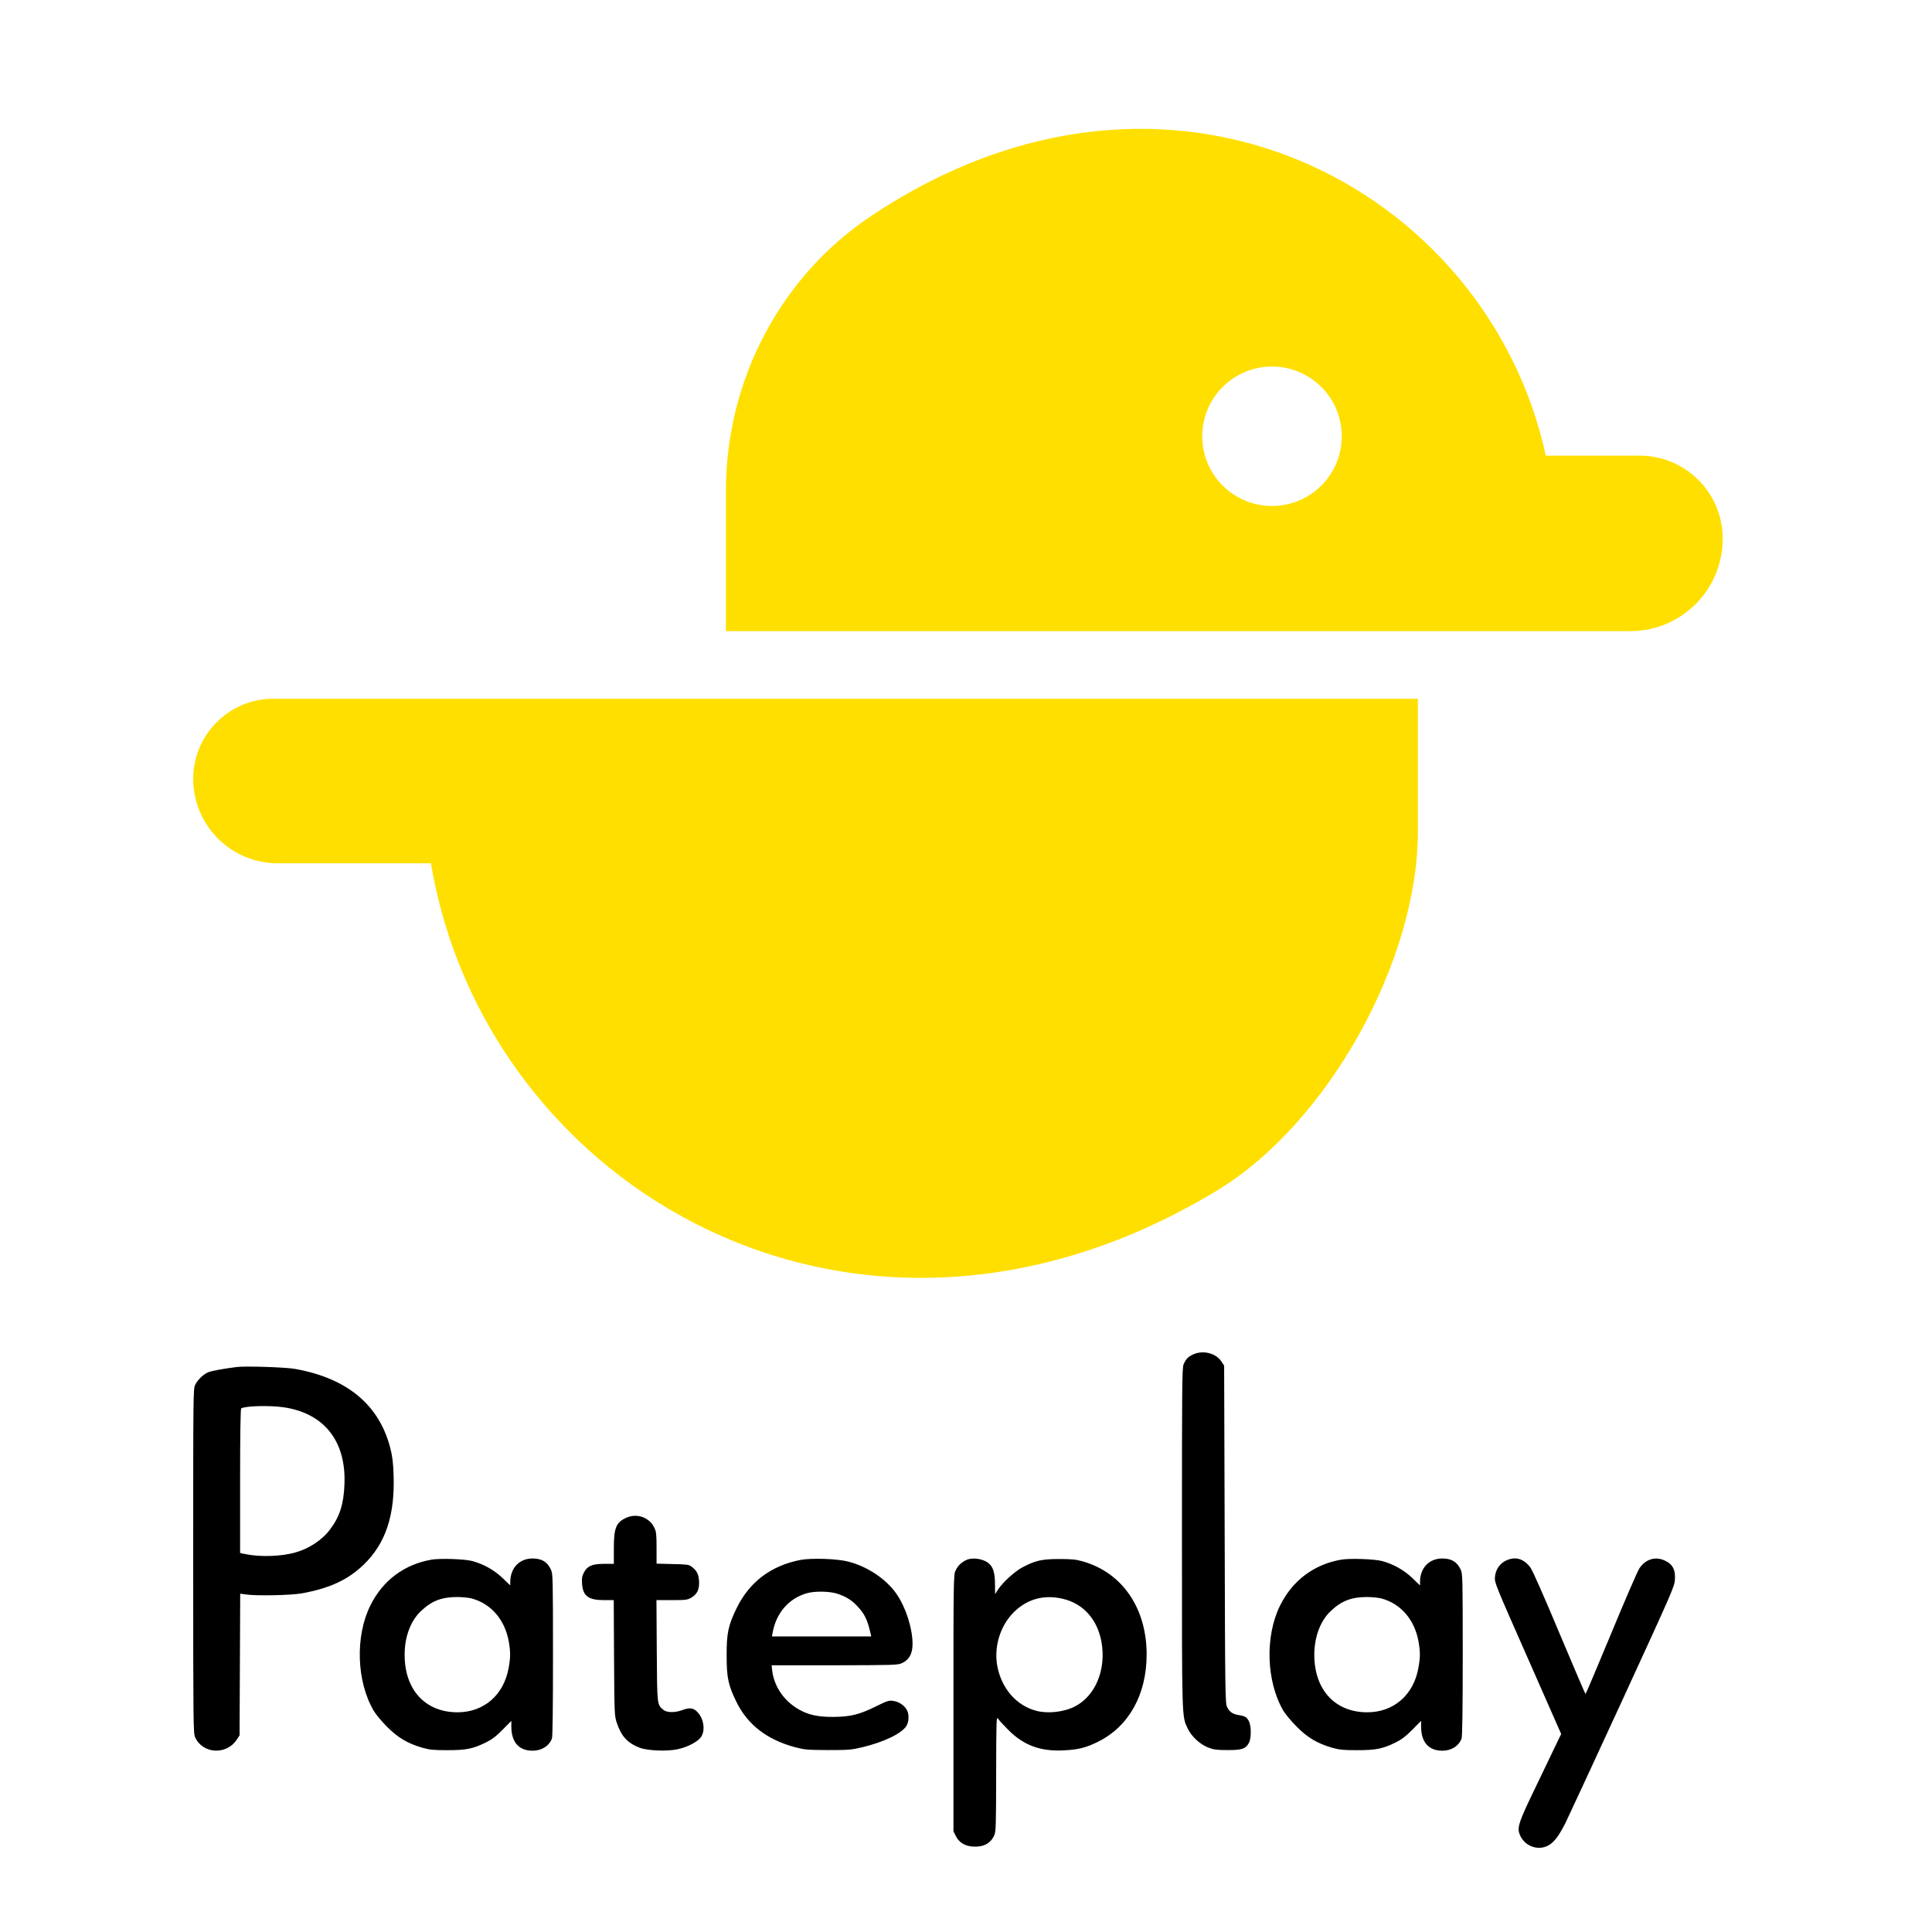 <svg width="18" height="18" viewBox="0 0 18 18" fill="none" xmlns="http://www.w3.org/2000/svg">
<path fill-rule="evenodd" clip-rule="evenodd" d="M8.118 2.011C10.909 0.147 13.862 1.752 14.402 4.246V4.245H15.276C15.704 4.245 16.05 4.591 16.05 5.019C16.05 5.495 15.665 5.88 15.19 5.88H6.763V4.574C6.763 3.549 7.265 2.58 8.118 2.011ZM11.201 4.065C11.201 4.423 11.492 4.714 11.851 4.714C12.21 4.714 12.501 4.423 12.501 4.065C12.501 3.706 12.21 3.415 11.851 3.415C11.492 3.415 11.201 3.706 11.201 4.065ZM2.546 6.51H3.95H3.951H13.21V7.748C13.21 8.952 12.374 10.462 11.345 11.088C7.994 13.123 4.523 11.078 4.015 8.043H2.586C2.152 8.043 1.8 7.69 1.8 7.256C1.8 6.845 2.134 6.51 2.546 6.51Z" fill="#FFDF00"/>
<path fill-rule="evenodd" clip-rule="evenodd" d="M11.116 12.619C11.069 12.64 11.048 12.663 11.027 12.712C11.013 12.745 11.012 12.929 11.012 14.325C11.012 16.035 11.01 15.987 11.066 16.105C11.1 16.177 11.18 16.252 11.256 16.281C11.306 16.301 11.333 16.305 11.434 16.305C11.57 16.306 11.605 16.294 11.636 16.238C11.659 16.195 11.659 16.079 11.635 16.035C11.615 15.997 11.599 15.988 11.541 15.979C11.485 15.97 11.455 15.95 11.433 15.905C11.415 15.87 11.414 15.796 11.41 14.296L11.405 12.723L11.378 12.683C11.327 12.606 11.207 12.577 11.116 12.619ZM2.207 12.736C2.091 12.75 1.971 12.772 1.94 12.785C1.895 12.804 1.843 12.853 1.819 12.901C1.8 12.937 1.8 12.981 1.8 14.542C1.8 16.073 1.801 16.148 1.818 16.186C1.888 16.341 2.109 16.354 2.205 16.209L2.232 16.168L2.235 15.508L2.238 14.848L2.29 14.855C2.384 14.87 2.712 14.863 2.812 14.845C3.074 14.797 3.242 14.719 3.39 14.576C3.593 14.379 3.68 14.117 3.667 13.744C3.663 13.624 3.656 13.568 3.636 13.49C3.532 13.088 3.235 12.841 2.75 12.754C2.663 12.738 2.289 12.726 2.207 12.736ZM2.647 13.112C3.023 13.169 3.227 13.43 3.209 13.833C3.202 14.015 3.164 14.133 3.074 14.251C3.002 14.347 2.88 14.428 2.755 14.463C2.621 14.502 2.423 14.508 2.286 14.479L2.237 14.469V13.799C2.237 13.361 2.241 13.126 2.247 13.122C2.286 13.098 2.516 13.092 2.647 13.112ZM5.834 14.141C5.74 14.184 5.719 14.235 5.719 14.425V14.57H5.629C5.517 14.57 5.471 14.59 5.44 14.651C5.423 14.684 5.419 14.706 5.423 14.755C5.43 14.869 5.482 14.908 5.627 14.908H5.718L5.721 15.448C5.724 15.974 5.725 15.989 5.747 16.052C5.788 16.176 5.846 16.239 5.959 16.283C6.032 16.311 6.212 16.319 6.314 16.297C6.405 16.278 6.503 16.227 6.532 16.182C6.573 16.121 6.557 16.012 6.498 15.951C6.461 15.911 6.425 15.907 6.355 15.933C6.285 15.959 6.209 15.957 6.176 15.927C6.122 15.878 6.122 15.885 6.119 15.378L6.116 14.908L6.258 14.908C6.387 14.908 6.404 14.906 6.439 14.886C6.496 14.853 6.517 14.808 6.513 14.732C6.509 14.665 6.492 14.633 6.442 14.595C6.417 14.577 6.397 14.574 6.266 14.572L6.117 14.568L6.117 14.422C6.117 14.302 6.114 14.269 6.098 14.237C6.053 14.137 5.934 14.095 5.834 14.141ZM4.02 14.531C3.766 14.575 3.566 14.725 3.451 14.957C3.308 15.243 3.321 15.666 3.482 15.939C3.5 15.971 3.556 16.038 3.605 16.087C3.706 16.189 3.797 16.243 3.934 16.283C4.001 16.302 4.036 16.306 4.167 16.306C4.343 16.306 4.404 16.294 4.525 16.235C4.582 16.207 4.62 16.179 4.682 16.116L4.764 16.033L4.764 16.085C4.764 16.231 4.833 16.31 4.961 16.311C5.046 16.311 5.115 16.268 5.142 16.198C5.149 16.179 5.152 15.926 5.152 15.417C5.152 14.707 5.151 14.662 5.133 14.624C5.099 14.551 5.048 14.52 4.96 14.52C4.838 14.521 4.755 14.609 4.754 14.738L4.754 14.771L4.681 14.701C4.602 14.626 4.506 14.573 4.401 14.544C4.331 14.525 4.1 14.517 4.02 14.531ZM7.455 14.534C7.182 14.588 6.982 14.739 6.863 14.983C6.785 15.142 6.769 15.218 6.77 15.425C6.77 15.632 6.785 15.701 6.862 15.858C6.966 16.069 7.146 16.208 7.406 16.278C7.498 16.302 7.519 16.304 7.714 16.305C7.906 16.305 7.932 16.303 8.032 16.279C8.235 16.231 8.402 16.15 8.445 16.08C8.469 16.041 8.471 15.973 8.45 15.933C8.428 15.89 8.375 15.854 8.323 15.847C8.281 15.841 8.267 15.846 8.165 15.896C8.008 15.974 7.925 15.995 7.764 15.996C7.621 15.997 7.53 15.977 7.44 15.925C7.303 15.846 7.212 15.712 7.194 15.563L7.189 15.515L7.775 15.515C8.323 15.514 8.363 15.513 8.401 15.496C8.481 15.46 8.511 15.39 8.5 15.267C8.484 15.102 8.414 14.921 8.323 14.811C8.222 14.689 8.066 14.591 7.903 14.549C7.8 14.522 7.558 14.514 7.455 14.534ZM8.997 14.537C8.951 14.561 8.922 14.591 8.902 14.634C8.884 14.672 8.883 14.729 8.883 15.867L8.883 17.061L8.904 17.104C8.933 17.164 8.988 17.199 9.062 17.204C9.16 17.211 9.228 17.176 9.262 17.102C9.279 17.065 9.28 17.025 9.281 16.525C9.282 16.025 9.283 15.989 9.298 16.012C9.307 16.026 9.35 16.073 9.394 16.117C9.537 16.261 9.692 16.318 9.906 16.308C10.046 16.301 10.114 16.285 10.231 16.227C10.517 16.085 10.683 15.788 10.683 15.415C10.683 14.984 10.458 14.654 10.091 14.548C10.025 14.529 9.988 14.525 9.868 14.525C9.708 14.525 9.645 14.539 9.525 14.603C9.456 14.639 9.345 14.74 9.301 14.806L9.271 14.852L9.27 14.758C9.27 14.659 9.254 14.602 9.215 14.568C9.163 14.521 9.055 14.506 8.997 14.537ZM12.495 14.531C12.242 14.575 12.042 14.725 11.927 14.957C11.784 15.243 11.797 15.666 11.957 15.939C11.976 15.971 12.032 16.038 12.081 16.087C12.182 16.189 12.273 16.243 12.41 16.283C12.477 16.302 12.512 16.306 12.643 16.306C12.819 16.306 12.88 16.294 13.001 16.235C13.058 16.207 13.095 16.179 13.158 16.116L13.24 16.033L13.24 16.085C13.24 16.231 13.309 16.31 13.437 16.311C13.522 16.311 13.591 16.268 13.617 16.198C13.624 16.179 13.628 15.926 13.628 15.417C13.628 14.707 13.627 14.662 13.609 14.624C13.575 14.551 13.524 14.52 13.436 14.52C13.314 14.521 13.23 14.609 13.23 14.738L13.23 14.771L13.157 14.701C13.078 14.626 12.982 14.573 12.877 14.544C12.807 14.525 12.575 14.517 12.495 14.531ZM14.028 14.541C13.97 14.57 13.934 14.625 13.928 14.694C13.924 14.746 13.932 14.765 14.235 15.451L14.545 16.155L14.48 16.29C14.445 16.364 14.359 16.542 14.291 16.684C14.155 16.965 14.136 17.022 14.155 17.081C14.193 17.197 14.328 17.251 14.43 17.191C14.482 17.161 14.527 17.099 14.586 16.982C14.61 16.933 14.849 16.418 15.116 15.838C15.587 14.813 15.601 14.782 15.605 14.714C15.61 14.625 15.585 14.576 15.518 14.543C15.428 14.497 15.335 14.523 15.275 14.61C15.258 14.634 15.139 14.909 15.011 15.219C14.882 15.529 14.775 15.783 14.772 15.783C14.769 15.783 14.66 15.527 14.528 15.214C14.389 14.881 14.277 14.628 14.259 14.605C14.194 14.519 14.116 14.498 14.028 14.541ZM7.797 14.847C7.879 14.873 7.935 14.907 7.989 14.966C8.055 15.035 8.083 15.094 8.111 15.219L8.117 15.246H7.655H7.192L7.198 15.214C7.23 15.028 7.35 14.89 7.52 14.843C7.59 14.823 7.727 14.825 7.797 14.847ZM4.393 14.892C4.575 14.941 4.703 15.089 4.74 15.293C4.757 15.391 4.757 15.44 4.739 15.539C4.694 15.792 4.509 15.953 4.262 15.953C3.963 15.953 3.77 15.744 3.77 15.419C3.769 15.252 3.825 15.101 3.922 15.01C4.022 14.915 4.113 14.88 4.257 14.879C4.303 14.879 4.364 14.885 4.393 14.892ZM9.89 14.893C10.087 14.934 10.223 15.083 10.262 15.296C10.308 15.553 10.207 15.801 10.014 15.899C9.913 15.951 9.761 15.968 9.654 15.939C9.473 15.891 9.337 15.738 9.294 15.535C9.256 15.352 9.315 15.151 9.444 15.022C9.565 14.901 9.718 14.856 9.89 14.893ZM12.869 14.892C13.051 14.941 13.179 15.089 13.216 15.293C13.233 15.391 13.233 15.44 13.215 15.539C13.17 15.792 12.985 15.953 12.738 15.953C12.439 15.953 12.246 15.744 12.245 15.419C12.245 15.252 12.301 15.101 12.398 15.01C12.498 14.915 12.589 14.88 12.733 14.879C12.779 14.879 12.84 14.885 12.869 14.892Z" fill="black"/>
</svg>
